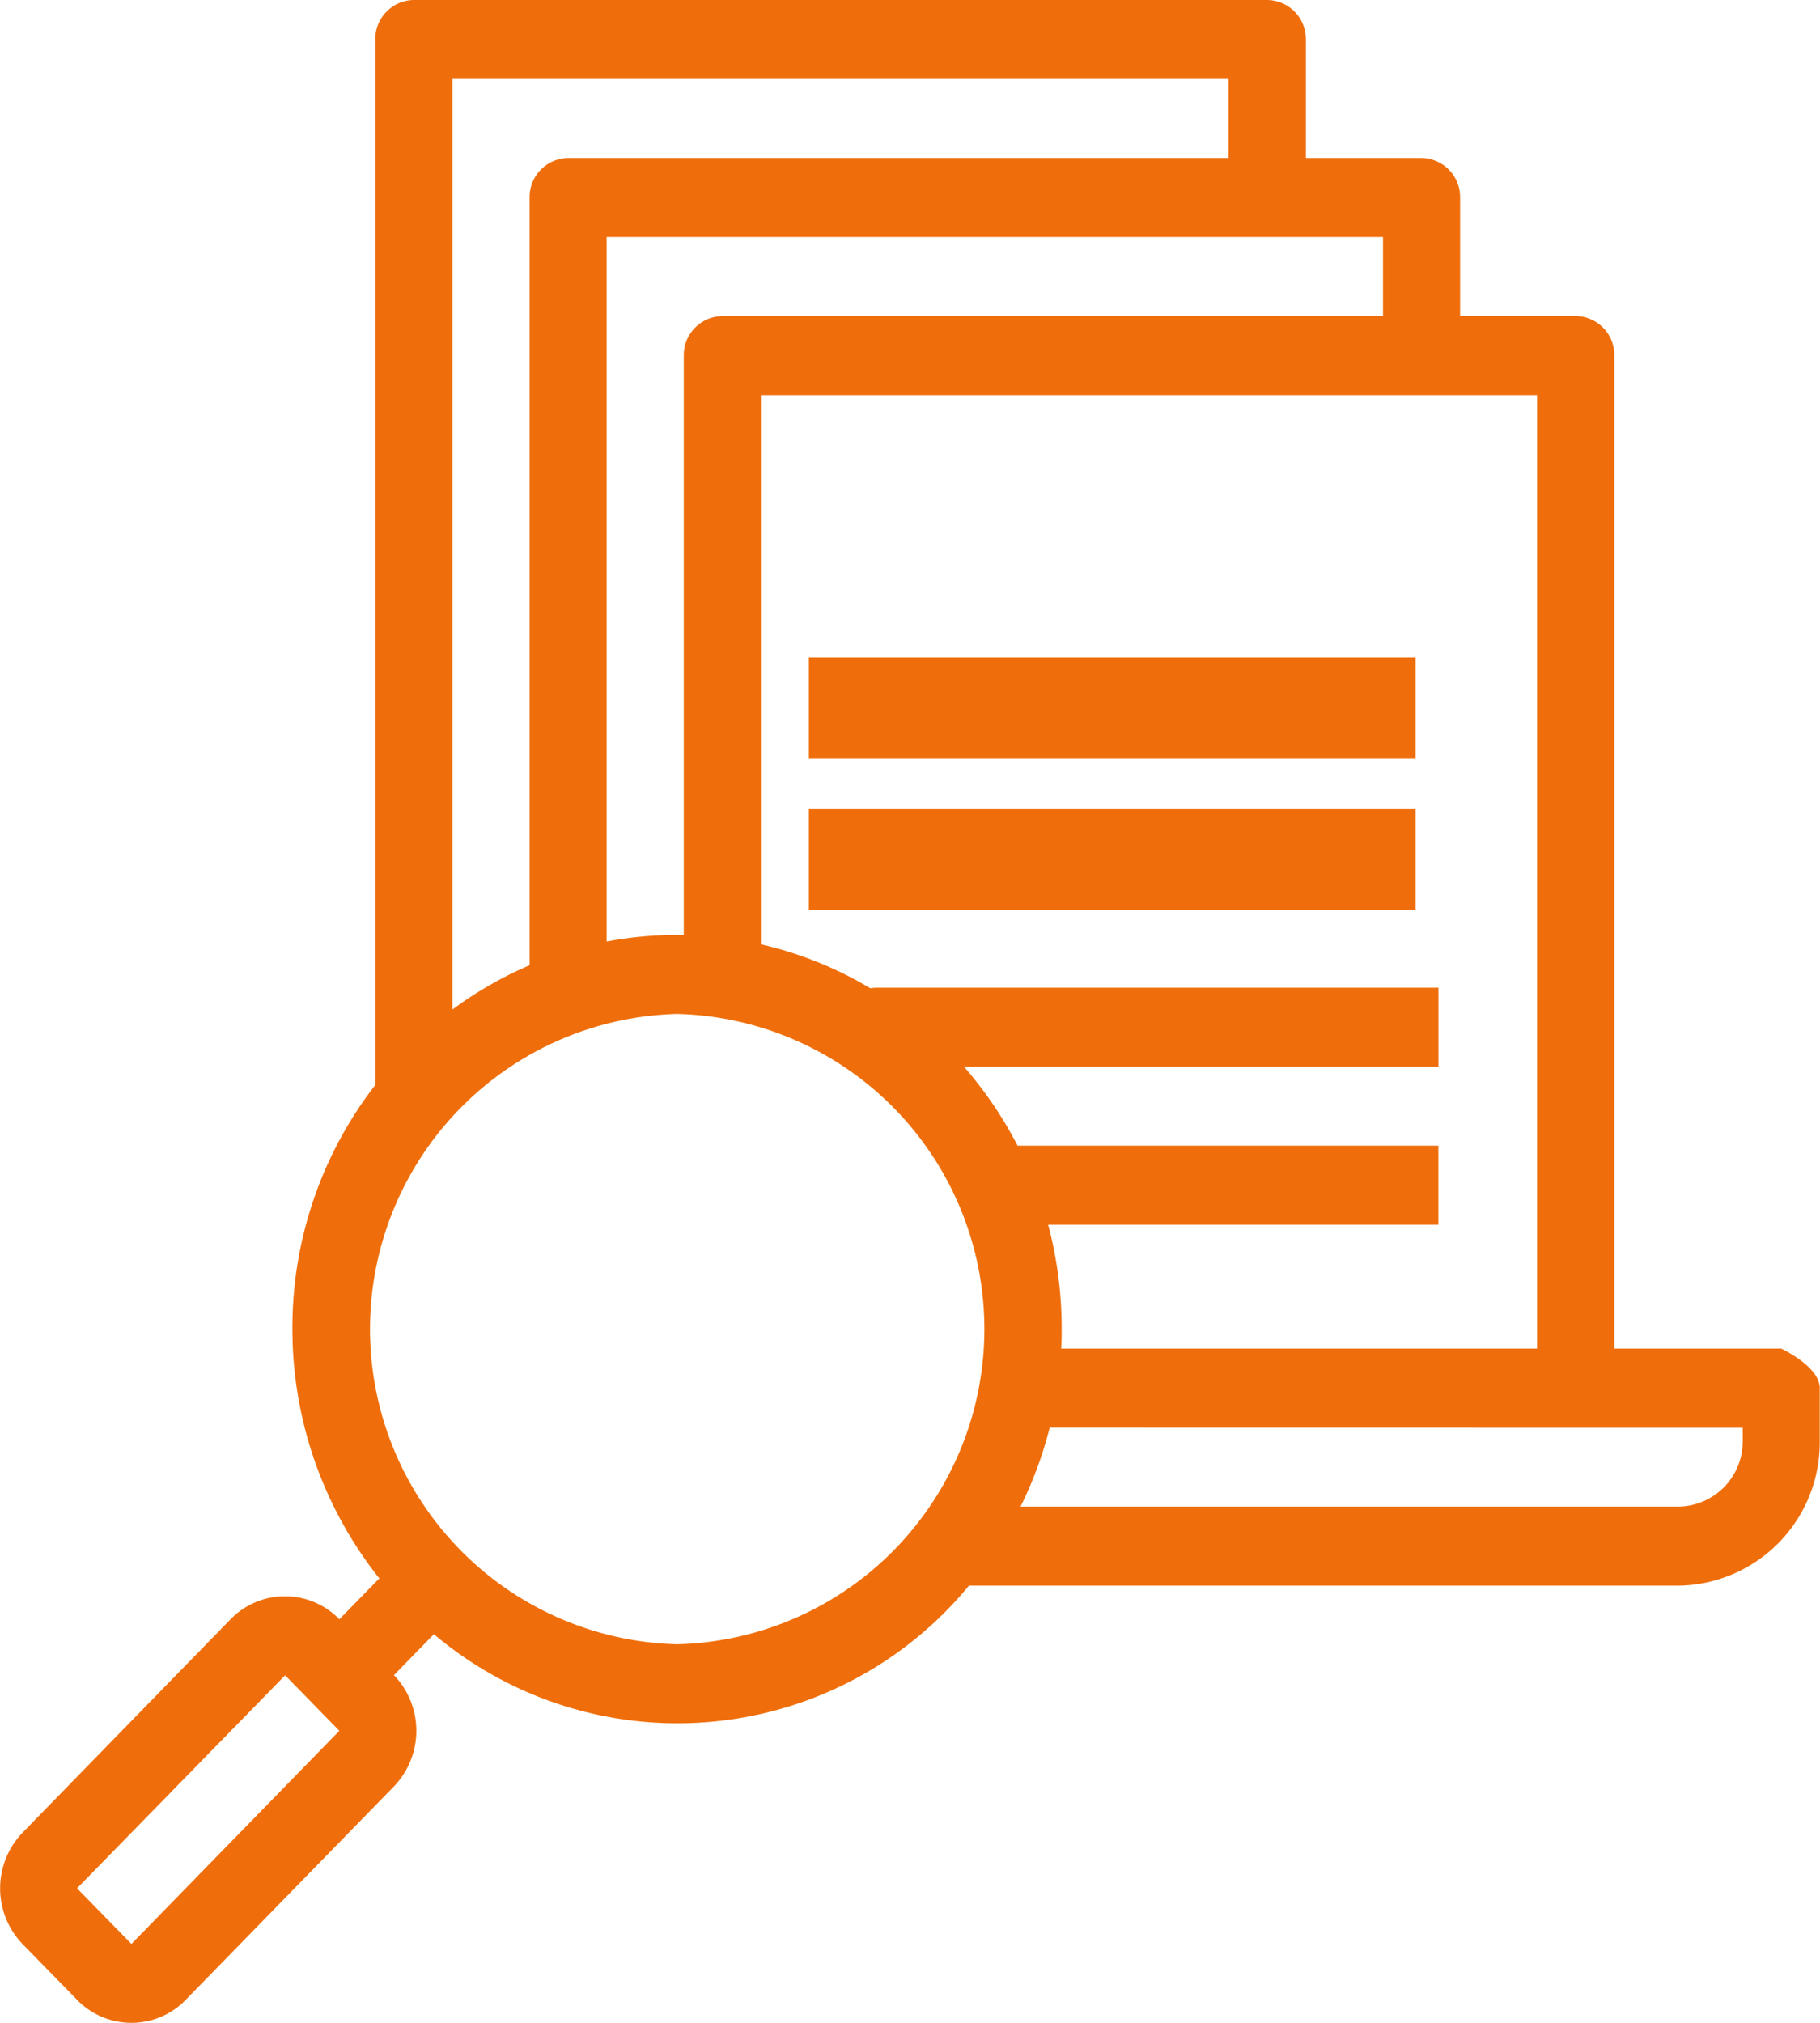 <svg id="research" xmlns="http://www.w3.org/2000/svg" width="36" height="40" viewBox="0 0 36 40">
  <path id="Shape" d="M2.6,40a1.494,1.494,0,0,1-1.077-.456l-1.075-1.1a1.589,1.589,0,0,1,0-2.207L4.56,32.02a1.5,1.5,0,0,1,2.153,0l.79-.809a7.918,7.918,0,0,1-1.719-4.928,7.826,7.826,0,0,1,1.639-4.828V.781A.773.773,0,0,1,8.186,0H25.068a.773.773,0,0,1,.762.781V3.125h2.289a.773.773,0,0,1,.762.781V6.25H31.17a.773.773,0,0,1,.762.781V26.667h3.3c.032.015.763.362.763.781V28.49a2.834,2.834,0,0,1-2.8,2.865H19.166a7.469,7.469,0,0,1-10.584.96l-.789.809a1.589,1.589,0,0,1,0,2.2L3.676,39.543A1.494,1.494,0,0,1,2.6,40Zm3.04-6.872h0L1.524,37.34l1.076,1.1,4.112-4.215-.523-.535-.015-.014-.006-.007-.006-.008-.523-.534Zm7.755-13.078a6.234,6.234,0,0,0,0,12.464,6.234,6.234,0,0,0,0-12.464Zm7.368,8.18a7.91,7.91,0,0,1-.576,1.562H33.2a1.288,1.288,0,0,0,1.271-1.3v-.26Zm-.03-4.01h0A7.954,7.954,0,0,1,21,26.281c0,.125,0,.251-.01.386h9.413V7.813H15.051v10.86a7.452,7.452,0,0,1,2.164.869.805.805,0,0,1,.125-.011H28.452v1.562H19.068a7.863,7.863,0,0,1,1.06,1.562h8.323v1.562H20.732ZM8.949,1.562v18.4a7.569,7.569,0,0,1,1.526-.875V3.906a.773.773,0,0,1,.763-.781H24.3V1.562H8.949ZM12,4.687V18.618a7.5,7.5,0,0,1,1.394-.131h.131V7.032a.773.773,0,0,1,.763-.781H27.356V4.687Z" fill="#ef6e0b"/>
  <path id="Path" d="M0,0V2H12V0Z" transform="translate(16 13)" fill="#ef6e0b"/>
  <path id="Path-2" data-name="Path" d="M12,0H0V2H12Z" transform="translate(16 16)" fill="#ef6e0b"/>
</svg>
